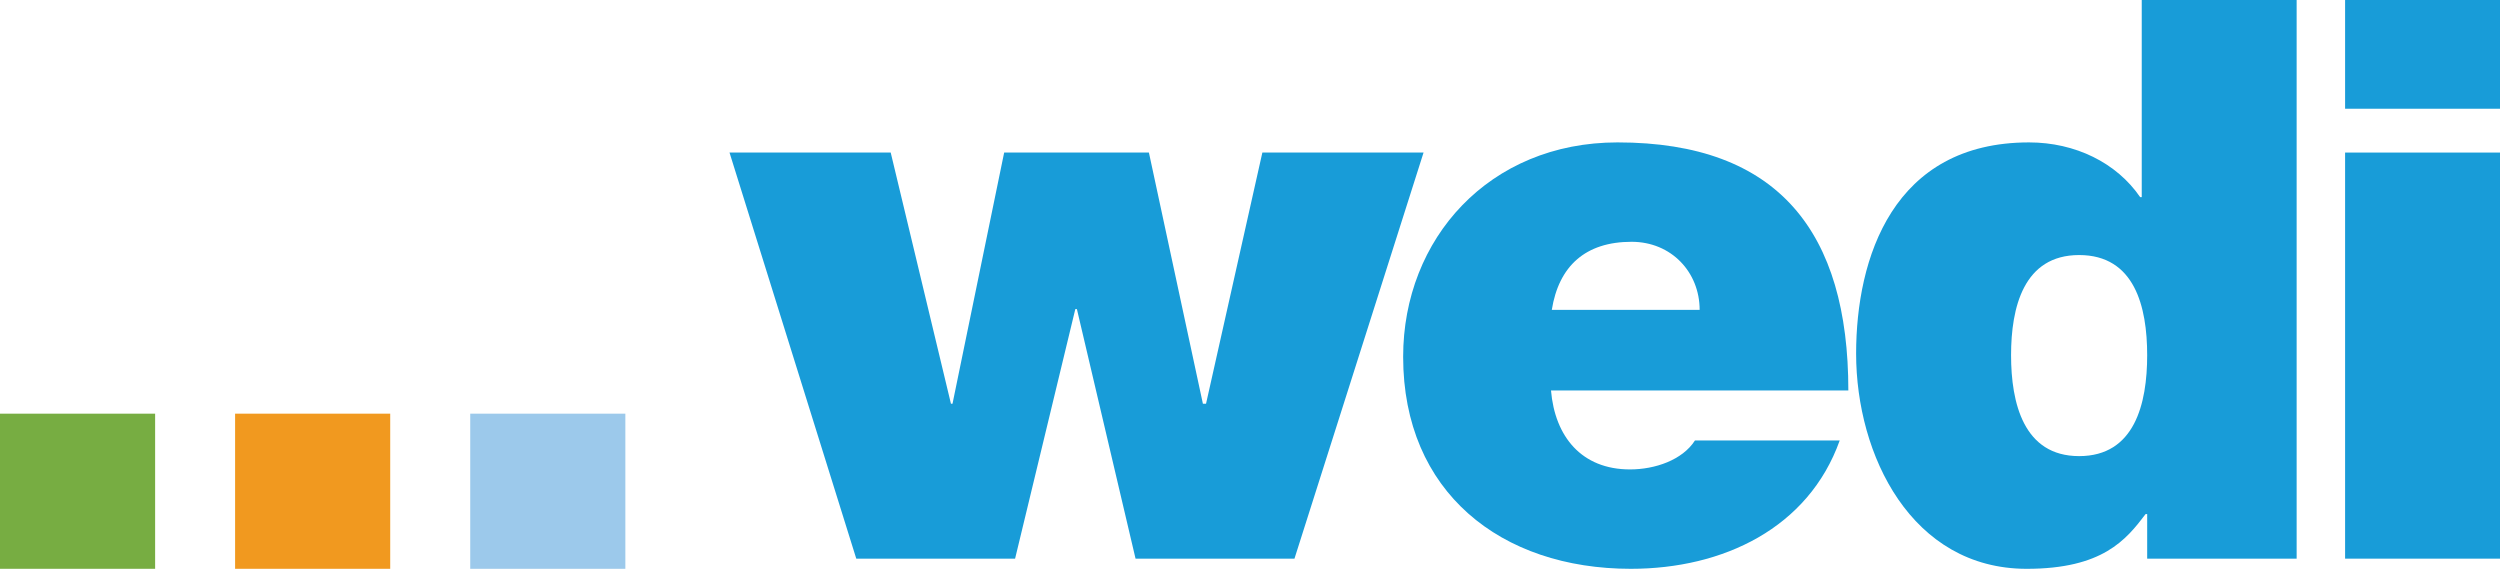 <?xml version="1.0" encoding="UTF-8"?>
<svg id="Layer_1" data-name="Layer 1" xmlns="http://www.w3.org/2000/svg" viewBox="0 0 556.16 126.54">
  <defs>
    <style>
      .cls-1 {
        fill: #189cd8;
      }

      .cls-2 {
        fill: #9cc9eb;
      }

      .cls-3 {
        fill: #77ad42;
      }

      .cls-4 {
        fill: #f1991f;
      }
    </style>
  </defs>
  <g>
    <path class="cls-1" d="M287.95,124.28h-35.33l-13.05-55.52h-.35l-13.4,55.52h-35.33l-28.2-90.34h35.86l13.4,55.87h.35l11.49-55.87h32.2l12.01,55.87h.7l12.53-55.87h35.86l-28.72,90.34Z"/>
    <path class="cls-1" d="M345.04,86.85c.87,10.27,6.79,17.58,17.58,17.58,5.57,0,11.66-2.09,14.45-6.44h32.2c-6.96,19.49-25.93,28.55-46.47,28.55-28.89,0-50.65-17.06-50.65-47.17,0-26.28,19.15-47.69,47.69-47.69,35.86,0,51.35,20.02,51.35,55.18h-66.14ZM378.11,68.93c0-8.35-6.27-15.14-15.14-15.14-10.27,0-16.19,5.4-17.75,15.14h32.9Z"/>
    <path class="cls-1" d="M510.91,124.28h-33.24v-9.92h-.35c-4.35,5.74-9.57,12.18-26.46,12.18-25.59,0-37.94-25.24-37.94-47.87,0-21.23,8.18-46.99,38.47-46.99,10.27,0,19.49,4.53,24.72,12.18h.35V0h34.46v124.28ZM462.53,56.74c-12.36,0-15.14,11.66-15.14,22.28s2.78,22.45,15.14,22.45,15.14-11.66,15.14-22.45-2.78-22.28-15.14-22.28Z"/>
    <path class="cls-1" d="M556.16,24.19h-34.46V0h34.46v24.19ZM521.7,33.94h34.46v90.34h-34.46V33.94Z"/>
  </g>
  <g>
    <rect class="cls-4" x="52.3" y="92.03" width="34.51" height="34.51"/>
    <rect class="cls-2" x="104.61" y="92.03" width="34.51" height="34.51"/>
    <rect class="cls-3" y="92.03" width="34.51" height="34.51"/>
  </g>
</svg>
